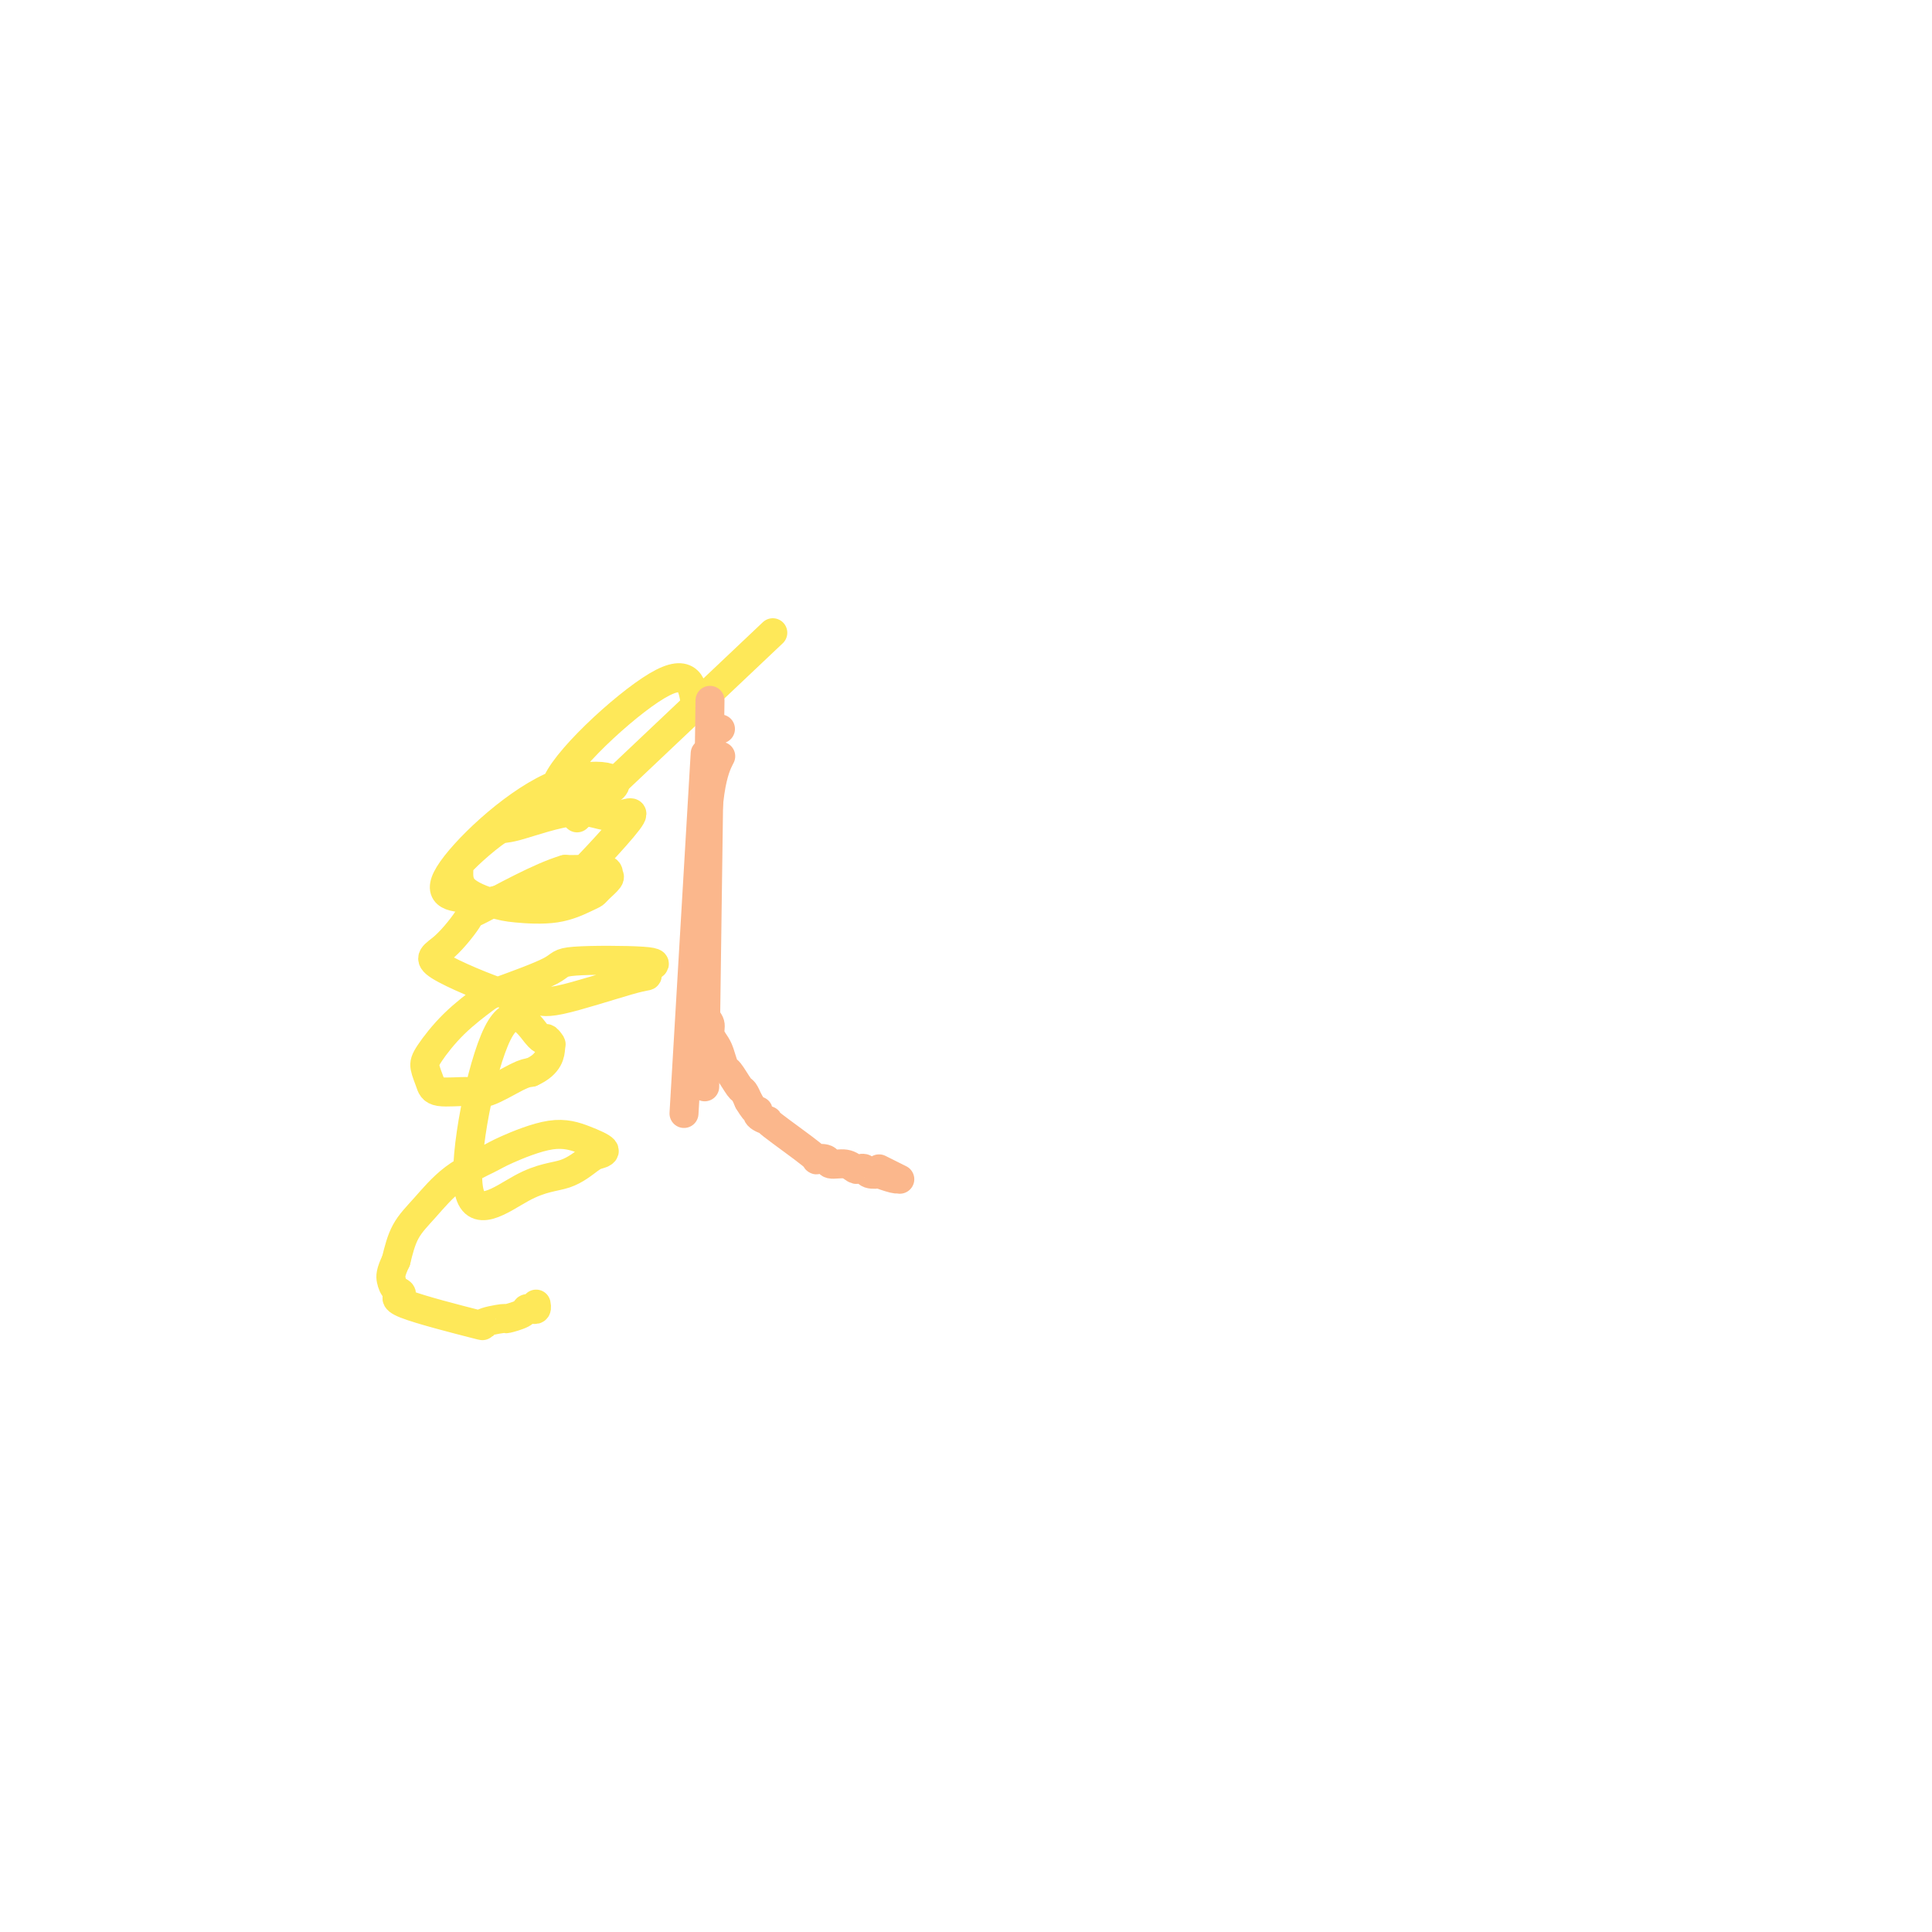 <svg viewBox='0 0 400 400' version='1.1' xmlns='http://www.w3.org/2000/svg' xmlns:xlink='http://www.w3.org/1999/xlink'><g fill='none' stroke='#FEE859' stroke-width='6' stroke-linecap='round' stroke-linejoin='round'><path d='M160,131c-15.417,14.583 -30.833,29.167 -37,35c-6.167,5.833 -3.083,2.917 0,0'/><path d='M144,146c-0.580,-4.032 -1.161,-8.065 -8,-4c-6.839,4.065 -19.938,16.227 -21,21c-1.062,4.773 9.911,2.156 12,0c2.089,-2.156 -4.707,-3.850 -13,0c-8.293,3.850 -18.084,13.243 -21,18c-2.916,4.757 1.042,4.879 5,5'/><path d='M98,186c0.521,1.166 -0.677,1.579 2,1c2.677,-0.579 9.228,-2.152 12,-2c2.772,0.152 1.766,2.027 5,-1c3.234,-3.027 10.709,-10.958 13,-14c2.291,-3.042 -0.603,-1.195 -3,-1c-2.397,0.195 -4.296,-1.261 -8,-1c-3.704,0.261 -9.213,2.238 -12,3c-2.787,0.762 -2.853,0.307 -4,1c-1.147,0.693 -3.374,2.532 -5,4c-1.626,1.468 -2.652,2.565 -3,3c-0.348,0.435 -0.020,0.209 0,1c0.020,0.791 -0.269,2.597 1,4c1.269,1.403 4.095,2.401 6,3c1.905,0.599 2.891,0.800 5,1c2.109,0.200 5.343,0.401 8,0c2.657,-0.401 4.736,-1.402 6,-2c1.264,-0.598 1.712,-0.791 2,-1c0.288,-0.209 0.415,-0.434 1,-1c0.585,-0.566 1.629,-1.472 2,-2c0.371,-0.528 0.068,-0.678 0,-1c-0.068,-0.322 0.097,-0.818 -1,-1c-1.097,-0.182 -3.456,-0.052 -5,0c-1.544,0.052 -2.272,0.026 -3,0'/><path d='M117,180c-5.123,1.468 -13.431,6.138 -17,8c-3.569,1.862 -2.400,0.914 -3,2c-0.600,1.086 -2.968,4.204 -5,6c-2.032,1.796 -3.729,2.271 -1,4c2.729,1.729 9.884,4.713 14,6c4.116,1.287 5.193,0.878 6,1c0.807,0.122 1.343,0.776 5,0c3.657,-0.776 10.436,-2.982 14,-4c3.564,-1.018 3.914,-0.848 4,-1c0.086,-0.152 -0.090,-0.625 0,-1c0.090,-0.375 0.448,-0.650 1,-1c0.552,-0.350 1.298,-0.773 -2,-1c-3.298,-0.227 -10.639,-0.258 -14,0c-3.361,0.258 -2.743,0.803 -5,2c-2.257,1.197 -7.390,3.044 -10,4c-2.610,0.956 -2.696,1.022 -4,2c-1.304,0.978 -3.825,2.869 -6,5c-2.175,2.131 -4.002,4.504 -5,6c-0.998,1.496 -1.165,2.117 -1,3c0.165,0.883 0.663,2.030 1,3c0.337,0.970 0.513,1.763 2,2c1.487,0.237 4.285,-0.081 6,0c1.715,0.081 2.346,0.560 4,0c1.654,-0.560 4.330,-2.160 6,-3c1.670,-0.840 2.335,-0.920 3,-1'/><path d='M110,222c3.831,-1.712 3.909,-3.994 4,-5c0.091,-1.006 0.197,-0.738 0,-1c-0.197,-0.262 -0.695,-1.054 -1,-1c-0.305,0.054 -0.418,0.956 -2,-1c-1.582,-1.956 -4.635,-6.769 -8,0c-3.365,6.769 -7.043,25.121 -6,32c1.043,6.879 6.808,2.286 11,0c4.192,-2.286 6.812,-2.264 9,-3c2.188,-0.736 3.945,-2.228 5,-3c1.055,-0.772 1.407,-0.824 2,-1c0.593,-0.176 1.425,-0.477 1,-1c-0.425,-0.523 -2.107,-1.269 -4,-2c-1.893,-0.731 -3.997,-1.449 -7,-1c-3.003,0.449 -6.905,2.064 -9,3c-2.095,0.936 -2.382,1.193 -4,2c-1.618,0.807 -4.568,2.165 -7,4c-2.432,1.835 -4.347,4.148 -6,6c-1.653,1.852 -3.044,3.243 -4,5c-0.956,1.757 -1.478,3.878 -2,6'/><path d='M82,261c-1.187,2.498 -1.156,3.245 -1,4c0.156,0.755 0.437,1.520 1,2c0.563,0.480 1.409,0.675 1,1c-0.409,0.325 -2.074,0.782 1,2c3.074,1.218 10.887,3.199 14,4c3.113,0.801 1.527,0.421 2,0c0.473,-0.421 3.005,-0.884 4,-1c0.995,-0.116 0.452,0.113 1,0c0.548,-0.113 2.185,-0.570 3,-1c0.815,-0.430 0.807,-0.833 1,-1c0.193,-0.167 0.588,-0.096 1,0c0.412,0.096 0.842,0.218 1,0c0.158,-0.218 0.045,-0.777 0,-1c-0.045,-0.223 -0.023,-0.112 0,0'/></g>
<g fill='none' stroke='#FBB78C' stroke-width='6' stroke-linecap='round' stroke-linejoin='round'><path d='M147,152c0.833,-0.417 1.667,-0.833 2,-1c0.333,-0.167 0.167,-0.083 0,0'/><path d='M146,156c-1.667,28.333 -3.333,56.667 -4,68c-0.667,11.333 -0.333,5.667 0,0'/><path d='M147,145c-0.417,30.417 -0.833,60.833 -1,73c-0.167,12.167 -0.083,6.083 0,0'/><path d='M149,157c0.196,-0.384 0.392,-0.768 0,0c-0.392,0.768 -1.373,2.688 -2,7c-0.627,4.312 -0.900,11.016 -1,14c-0.100,2.984 -0.027,2.249 0,3c0.027,0.751 0.007,2.989 0,4c-0.007,1.011 -0.002,0.795 0,2c0.002,1.205 0.001,3.831 0,5c-0.001,1.169 -0.000,0.880 0,1c0.000,0.120 0.000,0.650 0,2c-0.000,1.350 -0.001,3.520 0,5c0.001,1.480 0.004,2.269 0,3c-0.004,0.731 -0.016,1.403 0,2c0.016,0.597 0.060,1.119 0,2c-0.060,0.881 -0.223,2.121 0,3c0.223,0.879 0.834,1.395 1,2c0.166,0.605 -0.111,1.298 0,2c0.111,0.702 0.611,1.414 1,2c0.389,0.586 0.668,1.045 1,2c0.332,0.955 0.719,2.405 1,3c0.281,0.595 0.457,0.335 1,1c0.543,0.665 1.454,2.256 2,3c0.546,0.744 0.727,0.641 1,1c0.273,0.359 0.636,1.179 1,2'/><path d='M155,228c1.883,3.195 2.089,2.184 2,2c-0.089,-0.184 -0.474,0.459 0,1c0.474,0.541 1.809,0.981 2,1c0.191,0.019 -0.760,-0.383 1,1c1.760,1.383 6.232,4.552 8,6c1.768,1.448 0.830,1.176 1,1c0.170,-0.176 1.446,-0.257 2,0c0.554,0.257 0.386,0.853 1,1c0.614,0.147 2.008,-0.153 3,0c0.992,0.153 1.580,0.759 2,1c0.420,0.241 0.670,0.116 1,0c0.330,-0.116 0.740,-0.223 1,0c0.260,0.223 0.371,0.778 1,1c0.629,0.222 1.776,0.112 2,0c0.224,-0.112 -0.476,-0.226 0,0c0.476,0.226 2.127,0.792 3,1c0.873,0.208 0.969,0.057 1,0c0.031,-0.057 -0.003,-0.021 0,0c0.003,0.021 0.042,0.026 0,0c-0.042,-0.026 -0.165,-0.084 0,0c0.165,0.084 0.619,0.310 0,0c-0.619,-0.310 -2.309,-1.155 -4,-2'/></g>
</svg>